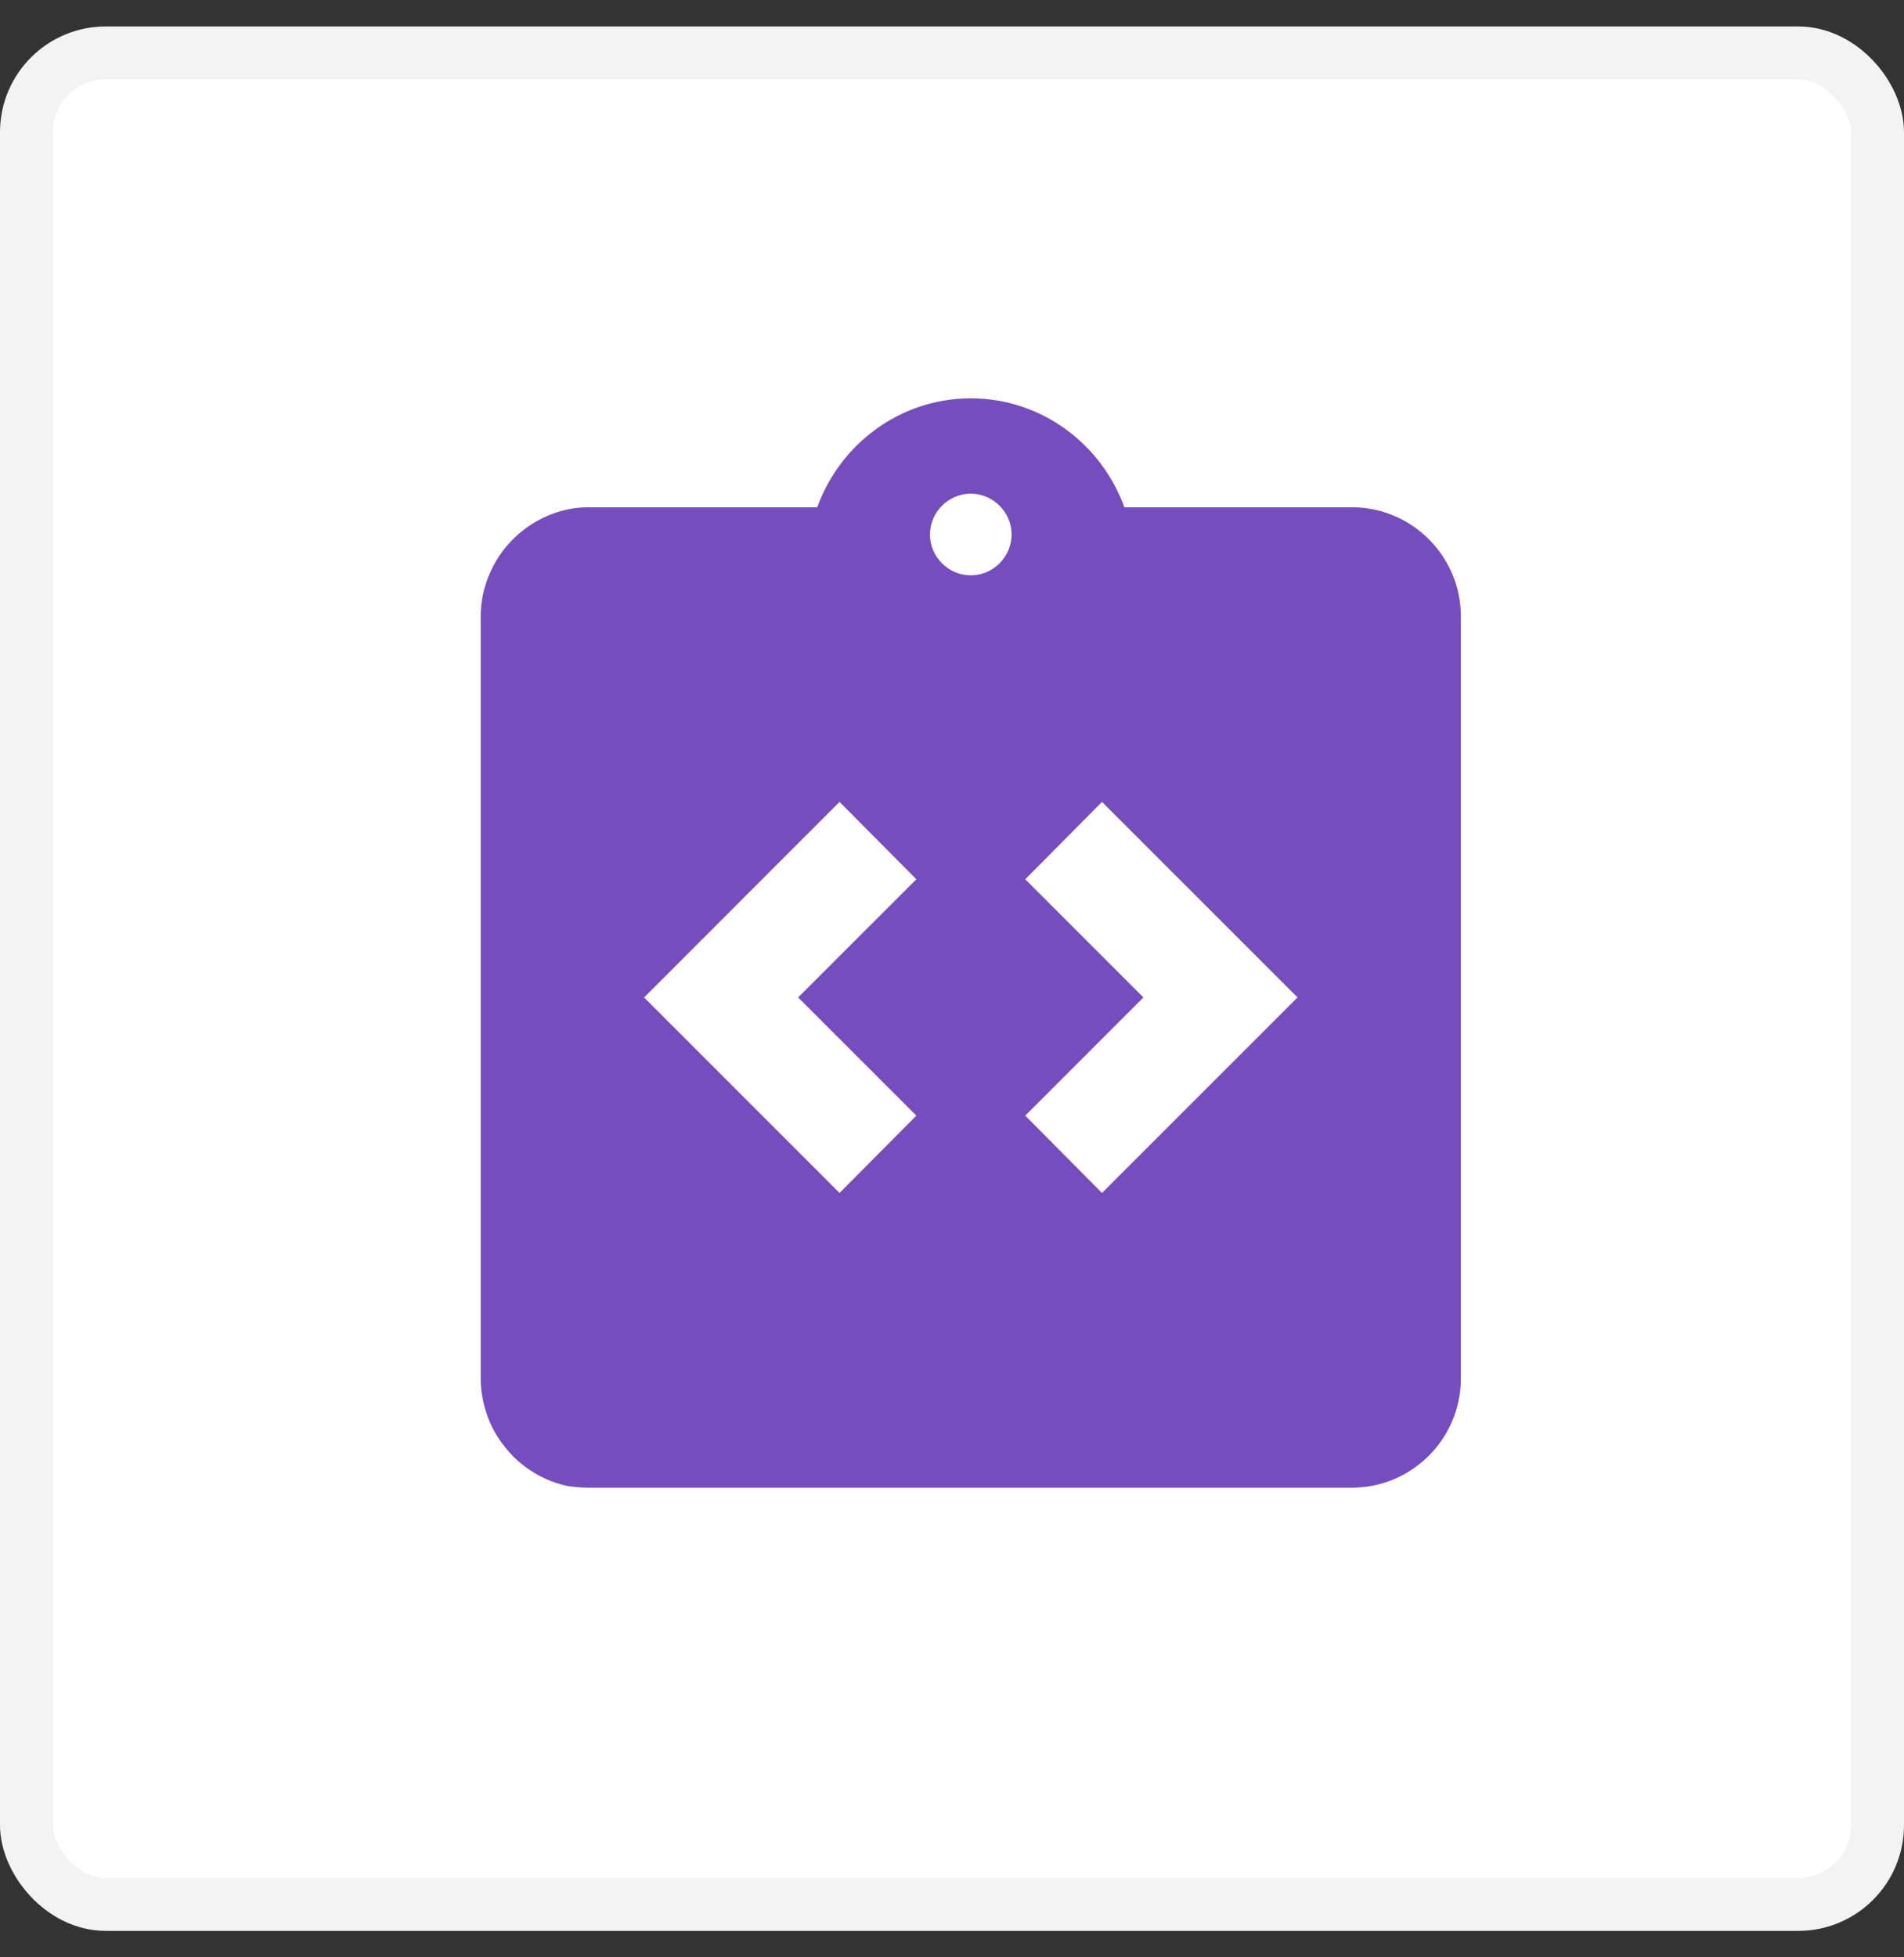 <svg width="36" height="37" viewBox="0 0 36 37" fill="none" xmlns="http://www.w3.org/2000/svg">
<rect x="0" y="0" width="36" height="37" fill="#333333" stroke="none"/>
<rect x="0.5" y="1" width="35" height="35" rx="1.5" fill="white" stroke="#F3F3F3"/>
<g clip-path="url(#clip0_13233_21318)">
<path d="M25.562 9.589H21.259C20.826 8.395 19.694 7.53 18.355 7.53C17.017 7.53 15.884 8.395 15.452 9.589H11.148C11.004 9.589 10.87 9.599 10.736 9.63C10.335 9.713 9.974 9.918 9.696 10.196C9.511 10.382 9.357 10.608 9.254 10.855C9.151 11.092 9.089 11.36 9.089 11.648V26.062C9.089 26.34 9.151 26.618 9.254 26.865C9.357 27.113 9.511 27.329 9.696 27.524C9.974 27.802 10.335 28.008 10.736 28.091C10.87 28.111 11.004 28.122 11.148 28.122H25.562C26.695 28.122 27.621 27.195 27.621 26.062V11.648C27.621 10.516 26.695 9.589 25.562 9.589ZM17.326 21.089L15.874 22.551L12.178 18.855L15.874 15.159L17.326 16.621L15.091 18.855L17.326 21.089ZM18.355 10.876C17.933 10.876 17.583 10.526 17.583 10.104C17.583 9.682 17.933 9.332 18.355 9.332C18.777 9.332 19.127 9.682 19.127 10.104C19.127 10.526 18.777 10.876 18.355 10.876ZM20.836 22.551L19.385 21.089L21.619 18.855L19.385 16.621L20.836 15.159L24.533 18.855L20.836 22.551Z" fill="#754DBE"/>
</g>
<defs>
<clipPath id="clip0_13233_21318">
<rect width="24.71" height="24.71" fill="white" transform="translate(6 6.5)"/>
</clipPath>
</defs>
</svg>

